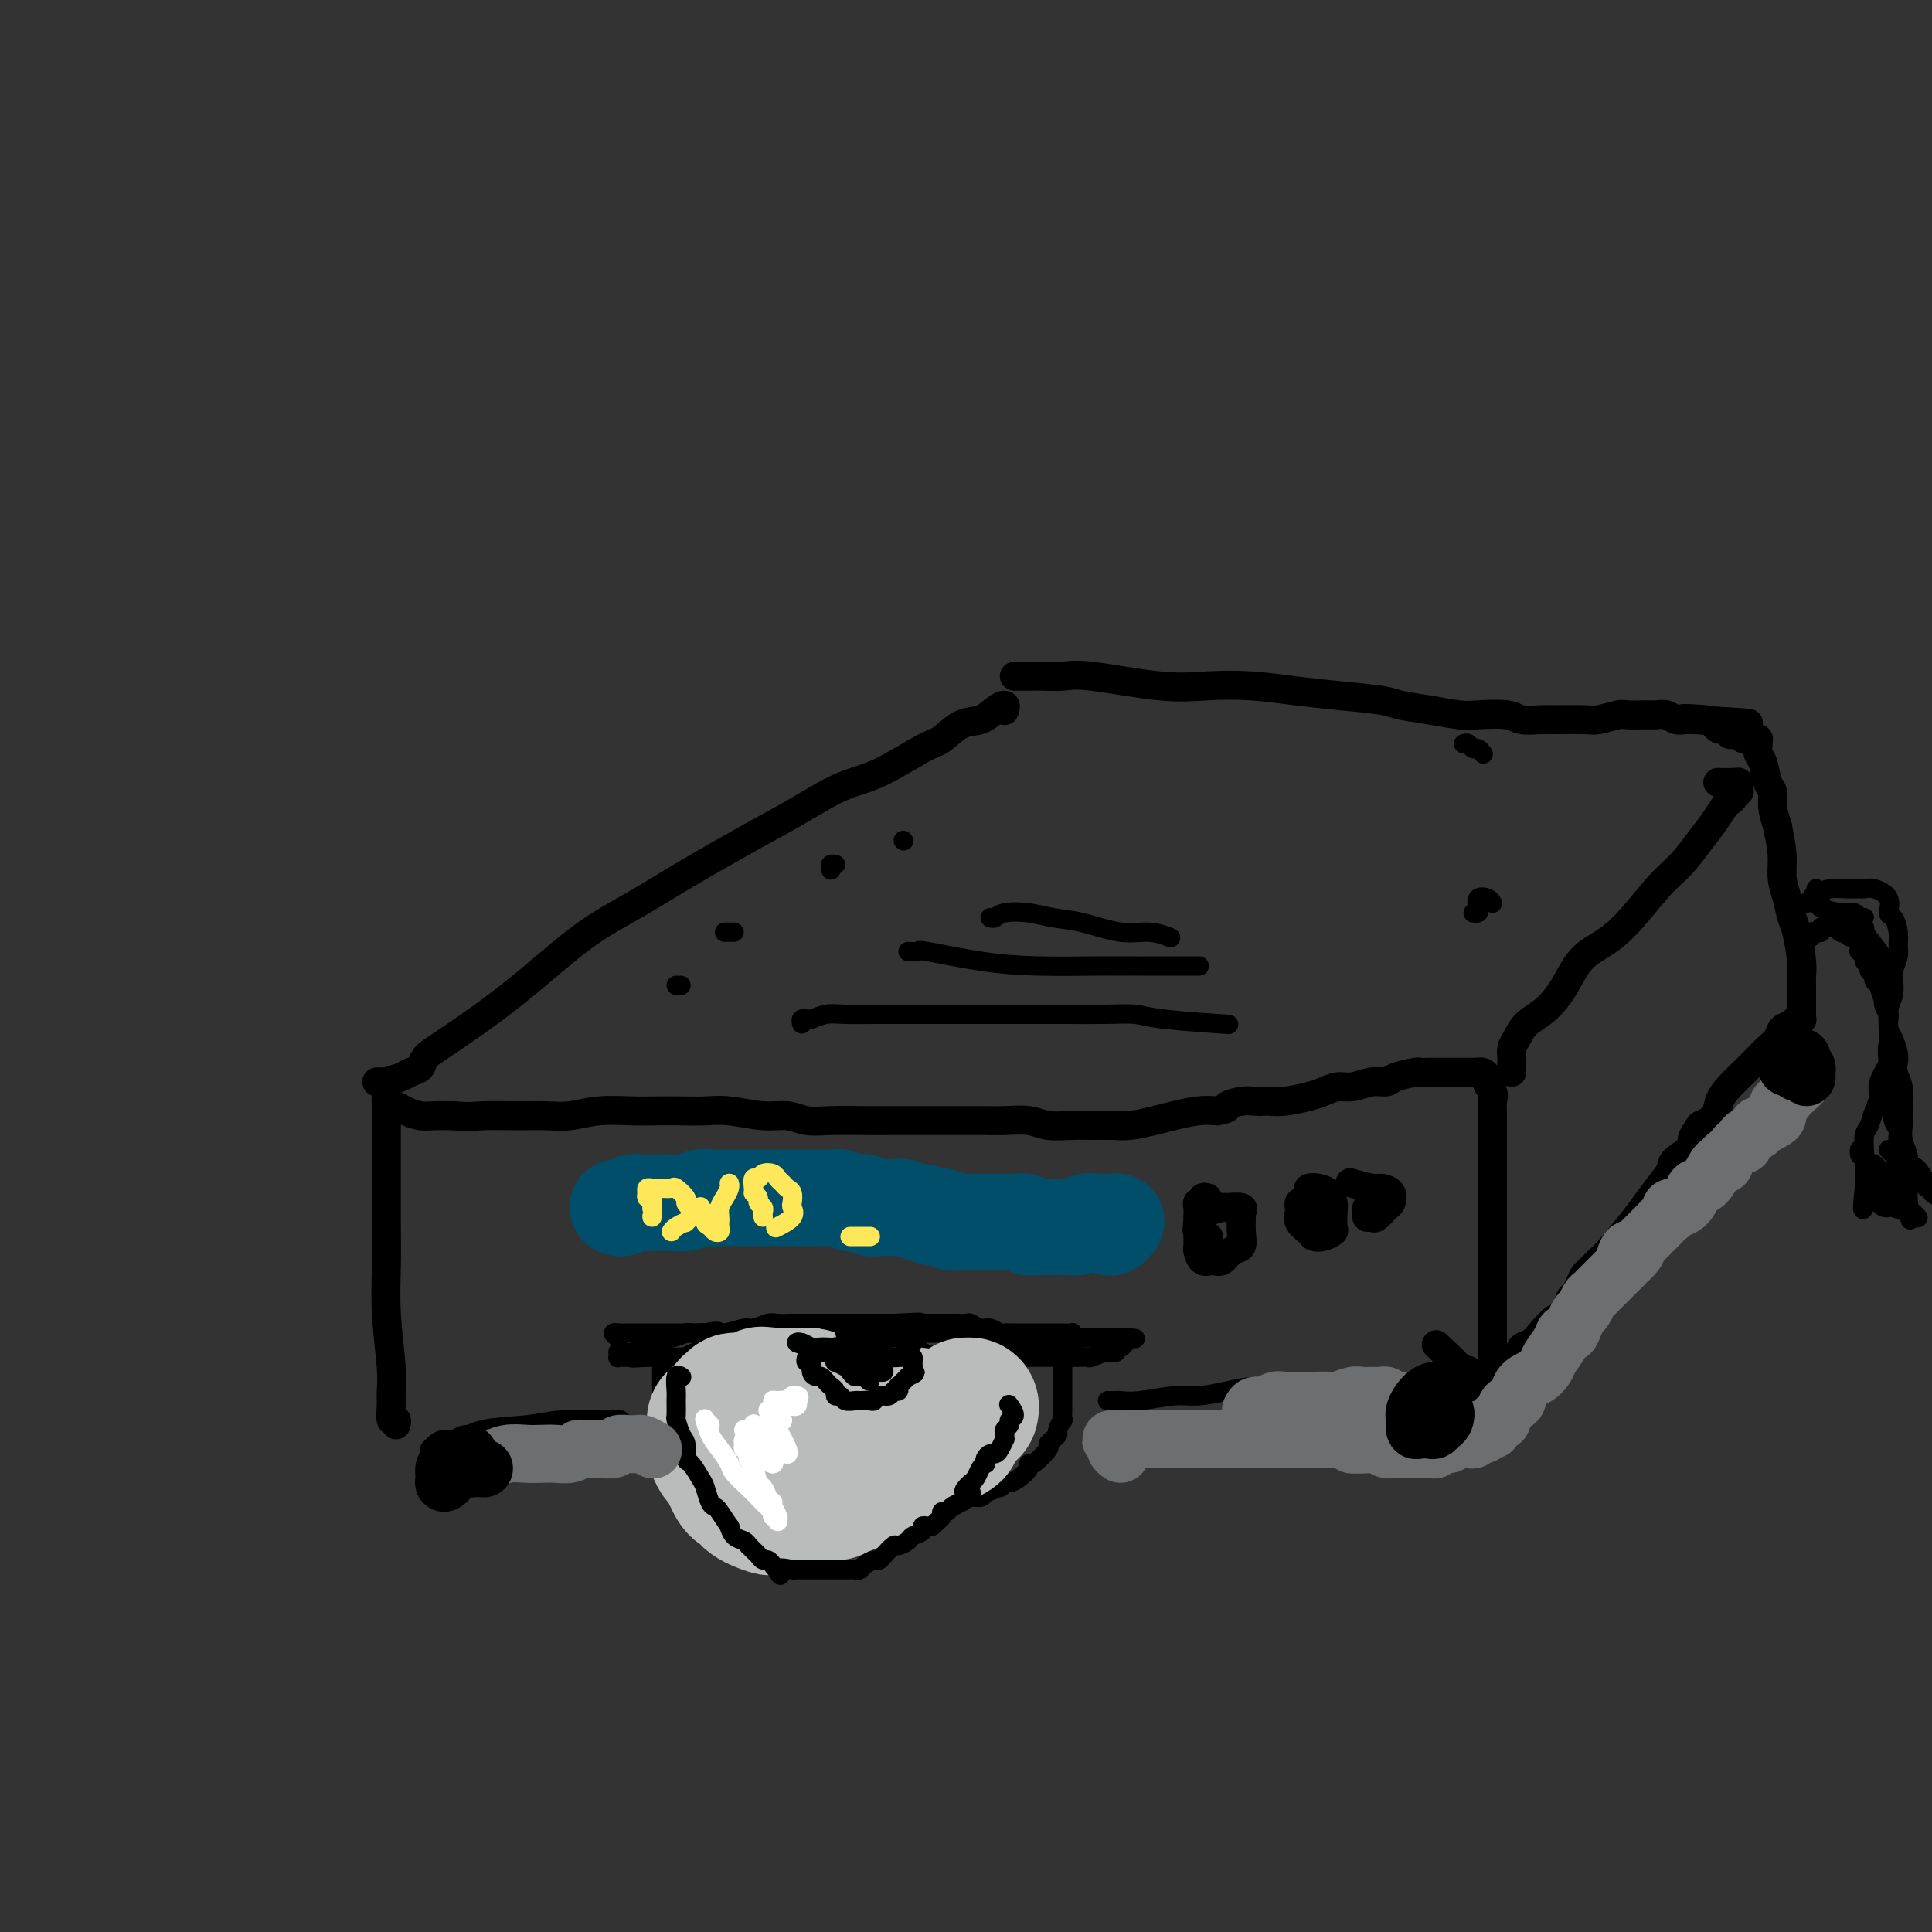 <svg viewBox='0 0 400 400' version='1.1' xmlns='http://www.w3.org/2000/svg' xmlns:xlink='http://www.w3.org/1999/xlink'><rect x="0" y="0" width="400" height="400" fill="#333333" stroke="none"/><g fill='none' stroke='rgb(0,0,0)' stroke-width='6' stroke-linecap='round' stroke-linejoin='round'><path d='M82,295c0.114,-0.495 0.228,-0.990 0,-1c-0.228,-0.010 -0.797,0.465 -1,0c-0.203,-0.465 -0.040,-1.872 0,-3c0.040,-1.128 -0.042,-1.979 0,-3c0.042,-1.021 0.207,-2.214 0,-5c-0.207,-2.786 -0.788,-7.165 -1,-11c-0.212,-3.835 -0.057,-7.127 0,-10c0.057,-2.873 0.015,-5.328 0,-8c-0.015,-2.672 -0.004,-5.560 0,-8c0.004,-2.440 0.001,-4.433 0,-6c-0.001,-1.567 -0.001,-2.708 0,-4c0.001,-1.292 0.003,-2.734 0,-4c-0.003,-1.266 -0.013,-2.354 0,-3c0.013,-0.646 0.047,-0.850 0,-1c-0.047,-0.150 -0.175,-0.247 0,0c0.175,0.247 0.654,0.837 1,1c0.346,0.163 0.560,-0.100 1,0c0.440,0.100 1.108,0.563 2,1c0.892,0.437 2.009,0.848 3,1c0.991,0.152 1.854,0.043 3,0c1.146,-0.043 2.573,-0.022 4,0'/><path d='M94,231c3.181,0.308 4.133,0.079 6,0c1.867,-0.079 4.648,-0.007 7,0c2.352,0.007 4.273,-0.051 6,0c1.727,0.051 3.258,0.210 5,0c1.742,-0.210 3.694,-0.788 6,-1c2.306,-0.212 4.967,-0.058 7,0c2.033,0.058 3.439,0.020 5,0c1.561,-0.020 3.278,-0.020 5,0c1.722,0.020 3.450,0.062 5,0c1.550,-0.062 2.922,-0.227 5,0c2.078,0.227 4.863,0.845 7,1c2.137,0.155 3.627,-0.155 5,0c1.373,0.155 2.629,0.774 4,1c1.371,0.226 2.858,0.061 5,0c2.142,-0.061 4.937,-0.016 7,0c2.063,0.016 3.392,0.004 5,0c1.608,-0.004 3.496,-0.001 5,0c1.504,0.001 2.625,-0.001 4,0c1.375,0.001 3.002,0.004 5,0c1.998,-0.004 4.365,-0.015 6,0c1.635,0.015 2.537,0.057 4,0c1.463,-0.057 3.486,-0.212 5,0c1.514,0.212 2.518,0.790 4,1c1.482,0.210 3.443,0.053 5,0c1.557,-0.053 2.712,-0.003 4,0c1.288,0.003 2.711,-0.041 4,0c1.289,0.041 2.445,0.169 4,0c1.555,-0.169 3.510,-0.633 5,-1c1.490,-0.367 2.517,-0.637 4,-1c1.483,-0.363 3.424,-0.818 5,-1c1.576,-0.182 2.788,-0.091 4,0'/><path d='M252,230c3.096,-0.630 1.837,-0.705 2,-1c0.163,-0.295 1.749,-0.810 3,-1c1.251,-0.190 2.166,-0.054 3,0c0.834,0.054 1.588,0.026 2,0c0.412,-0.026 0.484,-0.049 1,0c0.516,0.049 1.477,0.172 3,0c1.523,-0.172 3.608,-0.639 5,-1c1.392,-0.361 2.092,-0.618 3,-1c0.908,-0.382 2.023,-0.890 3,-1c0.977,-0.110 1.817,0.177 3,0c1.183,-0.177 2.708,-0.818 4,-1c1.292,-0.182 2.351,0.095 3,0c0.649,-0.095 0.887,-0.561 2,-1c1.113,-0.439 3.100,-0.850 4,-1c0.900,-0.150 0.713,-0.040 1,0c0.287,0.040 1.049,0.011 2,0c0.951,-0.011 2.091,-0.003 3,0c0.909,0.003 1.588,0.001 2,0c0.412,-0.001 0.558,-0.001 1,0c0.442,0.001 1.180,0.003 2,0c0.820,-0.003 1.723,-0.012 2,0c0.277,0.012 -0.070,0.044 0,0c0.070,-0.044 0.557,-0.166 1,0c0.443,0.166 0.841,0.619 1,1c0.159,0.381 0.080,0.691 0,1'/><path d='M308,224c2.260,0.212 0.409,-0.257 0,0c-0.409,0.257 0.622,1.240 1,2c0.378,0.760 0.101,1.297 0,2c-0.101,0.703 -0.027,1.571 0,3c0.027,1.429 0.007,3.418 0,5c-0.007,1.582 -0.002,2.759 0,4c0.002,1.241 0.001,2.548 0,4c-0.001,1.452 -0.000,3.050 0,5c0.000,1.950 0.000,4.254 0,6c-0.000,1.746 -0.000,2.936 0,4c0.000,1.064 0.000,2.004 0,3c-0.000,0.996 -0.000,2.048 0,3c0.000,0.952 -0.000,1.805 0,3c0.000,1.195 0.000,2.733 0,4c-0.000,1.267 -0.000,2.265 0,3c0.000,0.735 0.000,1.208 0,2c-0.000,0.792 -0.000,1.904 0,3c0.000,1.096 0.000,2.177 0,3c-0.000,0.823 -0.001,1.387 0,2c0.001,0.613 0.005,1.276 0,2c-0.005,0.724 -0.020,1.510 0,2c0.020,0.490 0.074,0.684 0,1c-0.074,0.316 -0.278,0.755 -1,0c-0.722,-0.755 -1.964,-2.703 -4,-5c-2.036,-2.297 -4.868,-4.942 -6,-6c-1.132,-1.058 -0.566,-0.529 0,0'/><path d='M78,224c0.288,0.006 0.577,0.013 1,0c0.423,-0.013 0.982,-0.044 1,0c0.018,0.044 -0.505,0.164 0,0c0.505,-0.164 2.037,-0.610 3,-1c0.963,-0.390 1.356,-0.723 2,-1c0.644,-0.277 1.540,-0.496 2,-1c0.460,-0.504 0.485,-1.291 1,-2c0.515,-0.709 1.520,-1.339 4,-3c2.480,-1.661 6.434,-4.352 10,-7c3.566,-2.648 6.745,-5.254 10,-8c3.255,-2.746 6.586,-5.632 10,-8c3.414,-2.368 6.911,-4.217 10,-6c3.089,-1.783 5.770,-3.500 10,-6c4.230,-2.500 10.008,-5.784 14,-8c3.992,-2.216 6.198,-3.365 9,-5c2.802,-1.635 6.198,-3.755 9,-5c2.802,-1.245 5.008,-1.614 8,-3c2.992,-1.386 6.769,-3.789 9,-5c2.231,-1.211 2.917,-1.229 4,-2c1.083,-0.771 2.563,-2.294 4,-3c1.437,-0.706 2.830,-0.595 4,-1c1.170,-0.405 2.118,-1.325 3,-2c0.882,-0.675 1.699,-1.105 2,-1c0.301,0.105 0.086,0.744 0,1c-0.086,0.256 -0.043,0.128 0,0'/><path d='M313,222c0.001,-0.326 0.003,-0.653 0,-1c-0.003,-0.347 -0.010,-0.715 0,-1c0.010,-0.285 0.039,-0.487 0,-1c-0.039,-0.513 -0.145,-1.338 0,-2c0.145,-0.662 0.542,-1.160 1,-2c0.458,-0.840 0.975,-2.022 2,-3c1.025,-0.978 2.556,-1.752 4,-3c1.444,-1.248 2.801,-2.968 4,-5c1.199,-2.032 2.239,-4.374 4,-6c1.761,-1.626 4.243,-2.535 7,-5c2.757,-2.465 5.789,-6.485 8,-9c2.211,-2.515 3.600,-3.524 5,-5c1.400,-1.476 2.810,-3.417 4,-5c1.190,-1.583 2.160,-2.806 3,-4c0.840,-1.194 1.549,-2.358 2,-3c0.451,-0.642 0.643,-0.763 1,-1c0.357,-0.237 0.881,-0.589 1,-1c0.119,-0.411 -0.165,-0.881 0,-1c0.165,-0.119 0.779,0.112 1,0c0.221,-0.112 0.048,-0.566 0,-1c-0.048,-0.434 0.028,-0.848 0,-1c-0.028,-0.152 -0.161,-0.041 -1,0c-0.839,0.041 -2.382,0.012 -3,0c-0.618,-0.012 -0.309,-0.006 0,0'/><path d='M210,140c1.027,0.004 2.053,0.009 3,0c0.947,-0.009 1.814,-0.030 3,0c1.186,0.030 2.691,0.112 4,0c1.309,-0.112 2.423,-0.419 6,0c3.577,0.419 9.618,1.565 14,2c4.382,0.435 7.107,0.158 10,0c2.893,-0.158 5.955,-0.197 9,0c3.045,0.197 6.073,0.630 9,1c2.927,0.370 5.753,0.677 9,1c3.247,0.323 6.914,0.661 9,1c2.086,0.339 2.590,0.678 4,1c1.410,0.322 3.727,0.626 6,1c2.273,0.374 4.503,0.818 6,1c1.497,0.182 2.259,0.101 4,0c1.741,-0.101 4.459,-0.224 6,0c1.541,0.224 1.905,0.793 3,1c1.095,0.207 2.920,0.052 4,0c1.080,-0.052 1.414,0.000 3,0c1.586,-0.000 4.424,-0.053 6,0c1.576,0.053 1.888,0.211 3,0c1.112,-0.211 3.022,-0.789 4,-1c0.978,-0.211 1.025,-0.053 2,0c0.975,0.053 2.880,0.000 4,0c1.120,-0.000 1.455,0.052 2,0c0.545,-0.052 1.301,-0.210 2,0c0.699,0.210 1.342,0.787 2,1c0.658,0.213 1.331,0.061 2,0c0.669,-0.061 1.335,-0.030 2,0'/><path d='M351,149c21.720,1.404 5.522,0.414 0,0c-5.522,-0.414 -0.366,-0.251 2,0c2.366,0.251 1.943,0.589 2,1c0.057,0.411 0.594,0.895 1,1c0.406,0.105 0.683,-0.169 1,0c0.317,0.169 0.676,0.781 1,1c0.324,0.219 0.613,0.045 1,0c0.387,-0.045 0.874,0.041 1,0c0.126,-0.041 -0.107,-0.207 0,0c0.107,0.207 0.554,0.788 1,1c0.446,0.212 0.890,0.056 1,0c0.110,-0.056 -0.114,-0.013 0,0c0.114,0.013 0.566,-0.004 1,0c0.434,0.004 0.851,0.029 1,0c0.149,-0.029 0.028,-0.113 0,0c-0.028,0.113 0.035,0.424 0,1c-0.035,0.576 -0.168,1.416 0,2c0.168,0.584 0.636,0.911 1,2c0.364,1.089 0.623,2.942 1,4c0.377,1.058 0.871,1.323 1,2c0.129,0.677 -0.106,1.765 0,3c0.106,1.235 0.553,2.618 1,4'/><path d='M368,171c0.858,4.177 1.003,5.619 1,7c-0.003,1.381 -0.155,2.702 0,4c0.155,1.298 0.616,2.574 1,4c0.384,1.426 0.691,3.001 1,4c0.309,0.999 0.619,1.422 1,3c0.381,1.578 0.834,4.310 1,6c0.166,1.690 0.044,2.337 0,3c-0.044,0.663 -0.012,1.343 0,2c0.012,0.657 0.003,1.290 0,2c-0.003,0.710 0.000,1.497 0,2c-0.000,0.503 -0.003,0.722 0,1c0.003,0.278 0.013,0.613 0,1c-0.013,0.387 -0.049,0.824 0,1c0.049,0.176 0.183,0.092 0,0c-0.183,-0.092 -0.682,-0.190 -1,0c-0.318,0.190 -0.455,0.669 -1,1c-0.545,0.331 -1.500,0.514 -2,1c-0.500,0.486 -0.546,1.274 -1,2c-0.454,0.726 -1.316,1.391 -2,2c-0.684,0.609 -1.190,1.164 -2,2c-0.810,0.836 -1.924,1.953 -3,3c-1.076,1.047 -2.113,2.023 -3,3c-0.887,0.977 -1.623,1.955 -2,3c-0.377,1.045 -0.393,2.156 -1,3c-0.607,0.844 -1.803,1.422 -3,2'/><path d='M352,233c-3.243,4.460 -0.850,3.610 -1,4c-0.150,0.390 -2.842,2.019 -4,3c-1.158,0.981 -0.783,1.314 -1,2c-0.217,0.686 -1.027,1.727 -2,3c-0.973,1.273 -2.110,2.779 -3,4c-0.890,1.221 -1.534,2.158 -3,4c-1.466,1.842 -3.755,4.590 -5,6c-1.245,1.410 -1.447,1.481 -2,2c-0.553,0.519 -1.458,1.485 -2,2c-0.542,0.515 -0.722,0.580 -1,1c-0.278,0.420 -0.654,1.196 -1,2c-0.346,0.804 -0.663,1.637 -1,2c-0.337,0.363 -0.695,0.258 -1,1c-0.305,0.742 -0.559,2.331 -1,3c-0.441,0.669 -1.070,0.416 -2,1c-0.930,0.584 -2.161,2.003 -3,3c-0.839,0.997 -1.287,1.573 -2,2c-0.713,0.427 -1.693,0.707 -2,1c-0.307,0.293 0.057,0.600 0,1c-0.057,0.400 -0.536,0.895 -1,1c-0.464,0.105 -0.913,-0.179 -1,0c-0.087,0.179 0.188,0.822 0,1c-0.188,0.178 -0.838,-0.110 -1,0c-0.162,0.110 0.164,0.619 0,1c-0.164,0.381 -0.817,0.635 -1,1c-0.183,0.365 0.106,0.840 0,1c-0.106,0.160 -0.605,0.005 -1,0c-0.395,-0.005 -0.684,0.142 -1,0c-0.316,-0.142 -0.658,-0.571 -1,-1'/><path d='M308,284c-3.378,1.867 -3.822,0.533 -4,0c-0.178,-0.533 -0.089,-0.267 0,0'/><path d='M250,248c-0.453,-0.118 -0.906,-0.237 -1,0c-0.094,0.237 0.171,0.828 0,1c-0.171,0.172 -0.778,-0.076 -1,0c-0.222,0.076 -0.060,0.477 0,1c0.060,0.523 0.018,1.167 0,2c-0.018,0.833 -0.013,1.855 0,3c0.013,1.145 0.034,2.414 0,3c-0.034,0.586 -0.123,0.490 0,1c0.123,0.510 0.457,1.628 1,2c0.543,0.372 1.294,0.000 2,0c0.706,-0.000 1.366,0.371 2,0c0.634,-0.371 1.241,-1.486 2,-2c0.759,-0.514 1.670,-0.429 2,-1c0.330,-0.571 0.077,-1.799 0,-3c-0.077,-1.201 0.020,-2.375 0,-3c-0.020,-0.625 -0.158,-0.701 0,-1c0.158,-0.299 0.613,-0.819 0,-1c-0.613,-0.181 -2.293,-0.021 -3,0c-0.707,0.021 -0.440,-0.097 -1,0c-0.560,0.097 -1.946,0.408 -3,1c-1.054,0.592 -1.774,1.465 -2,2c-0.226,0.535 0.043,0.731 0,1c-0.043,0.269 -0.396,0.611 0,1c0.396,0.389 1.542,0.825 2,1c0.458,0.175 0.229,0.087 0,0'/><path d='M271,248c0.083,0.414 0.166,0.828 0,1c-0.166,0.172 -0.580,0.101 -1,0c-0.420,-0.101 -0.847,-0.231 -1,0c-0.153,0.231 -0.034,0.825 0,1c0.034,0.175 -0.017,-0.069 0,0c0.017,0.069 0.101,0.450 0,1c-0.101,0.550 -0.387,1.268 0,2c0.387,0.732 1.449,1.477 2,2c0.551,0.523 0.592,0.824 1,1c0.408,0.176 1.182,0.227 2,0c0.818,-0.227 1.681,-0.733 2,-1c0.319,-0.267 0.094,-0.296 0,-1c-0.094,-0.704 -0.057,-2.084 0,-3c0.057,-0.916 0.135,-1.368 0,-2c-0.135,-0.632 -0.481,-1.445 -1,-2c-0.519,-0.555 -1.210,-0.850 -2,-1c-0.790,-0.150 -1.678,-0.153 -2,0c-0.322,0.153 -0.079,0.461 0,1c0.079,0.539 -0.006,1.307 0,2c0.006,0.693 0.105,1.309 0,2c-0.105,0.691 -0.413,1.455 0,2c0.413,0.545 1.547,0.870 2,1c0.453,0.130 0.227,0.065 0,0'/><path d='M284,248c0.115,0.331 0.230,0.663 0,1c-0.230,0.337 -0.806,0.681 -1,1c-0.194,0.319 -0.007,0.614 0,1c0.007,0.386 -0.167,0.861 0,1c0.167,0.139 0.673,-0.060 1,0c0.327,0.060 0.473,0.380 1,0c0.527,-0.380 1.434,-1.460 2,-2c0.566,-0.540 0.792,-0.541 1,-1c0.208,-0.459 0.398,-1.377 0,-2c-0.398,-0.623 -1.385,-0.950 -2,-1c-0.615,-0.050 -0.858,0.179 -2,0c-1.142,-0.179 -3.183,-0.765 -4,-1c-0.817,-0.235 -0.408,-0.117 0,0'/></g>
<g fill='none' stroke='rgb(0,78,106)' stroke-width='20' stroke-linecap='round' stroke-linejoin='round'><path d='M128,250c0.018,0.008 0.035,0.016 0,0c-0.035,-0.016 -0.123,-0.057 0,0c0.123,0.057 0.456,0.211 1,0c0.544,-0.211 1.300,-0.789 2,-1c0.700,-0.211 1.345,-0.056 2,0c0.655,0.056 1.320,0.011 2,0c0.680,-0.011 1.376,0.011 2,0c0.624,-0.011 1.176,-0.056 2,0c0.824,0.056 1.919,0.211 3,0c1.081,-0.211 2.147,-0.789 3,-1c0.853,-0.211 1.493,-0.057 2,0c0.507,0.057 0.882,0.015 2,0c1.118,-0.015 2.979,-0.004 4,0c1.021,0.004 1.201,0.001 2,0c0.799,-0.001 2.217,-0.000 3,0c0.783,0.000 0.931,0.000 2,0c1.069,-0.000 3.060,-0.000 4,0c0.940,0.000 0.830,0.000 1,0c0.170,-0.000 0.622,0.000 1,0c0.378,-0.000 0.682,-0.000 1,0c0.318,0.000 0.649,0.000 1,0c0.351,-0.000 0.723,-0.001 1,0c0.277,0.001 0.459,0.004 1,0c0.541,-0.004 1.439,-0.015 2,0c0.561,0.015 0.784,0.056 1,0c0.216,-0.056 0.424,-0.207 1,0c0.576,0.207 1.519,0.774 2,1c0.481,0.226 0.500,0.112 1,0c0.500,-0.112 1.481,-0.223 2,0c0.519,0.223 0.577,0.778 1,1c0.423,0.222 1.212,0.111 2,0'/><path d='M182,250c8.551,0.001 2.929,0.004 1,0c-1.929,-0.004 -0.164,-0.016 1,0c1.164,0.016 1.729,0.061 2,0c0.271,-0.061 0.249,-0.226 1,0c0.751,0.226 2.277,0.844 3,1c0.723,0.156 0.644,-0.151 1,0c0.356,0.151 1.146,0.758 2,1c0.854,0.242 1.773,0.117 2,0c0.227,-0.117 -0.238,-0.228 0,0c0.238,0.228 1.181,0.793 2,1c0.819,0.207 1.516,0.055 2,0c0.484,-0.055 0.755,-0.015 1,0c0.245,0.015 0.464,0.004 1,0c0.536,-0.004 1.391,-0.001 2,0c0.609,0.001 0.974,0.000 1,0c0.026,-0.000 -0.288,0.000 0,0c0.288,-0.000 1.176,-0.001 2,0c0.824,0.001 1.583,0.004 2,0c0.417,-0.004 0.492,-0.015 1,0c0.508,0.015 1.449,0.057 2,0c0.551,-0.057 0.711,-0.211 1,0c0.289,0.211 0.708,0.789 1,1c0.292,0.211 0.457,0.057 1,0c0.543,-0.057 1.463,-0.015 2,0c0.537,0.015 0.692,0.005 1,0c0.308,-0.005 0.769,-0.005 1,0c0.231,0.005 0.233,0.015 1,0c0.767,-0.015 2.298,-0.056 3,0c0.702,0.056 0.574,0.207 1,0c0.426,-0.207 1.408,-0.774 2,-1c0.592,-0.226 0.796,-0.113 1,0'/><path d='M226,253c6.986,0.464 2.450,0.124 1,0c-1.450,-0.124 0.186,-0.033 1,0c0.814,0.033 0.808,0.008 1,0c0.192,-0.008 0.584,0.002 1,0c0.416,-0.002 0.857,-0.014 1,0c0.143,0.014 -0.013,0.055 0,0c0.013,-0.055 0.196,-0.207 0,0c-0.196,0.207 -0.770,0.773 -1,1c-0.230,0.227 -0.115,0.113 0,0'/></g>
<g fill='none' stroke='rgb(254,232,89)' stroke-width='4' stroke-linecap='round' stroke-linejoin='round'><path d='M134,247c-0.113,0.485 -0.226,0.970 0,1c0.226,0.030 0.793,-0.395 1,0c0.207,0.395 0.056,1.608 0,2c-0.056,0.392 -0.015,-0.039 0,0c0.015,0.039 0.004,0.549 0,1c-0.004,0.451 -0.001,0.843 0,1c0.001,0.157 0.001,0.078 0,0'/><path d='M134,247c0.000,0.000 0.100,0.100 0.1,0.1'/><path d='M134,247c-0.092,-0.423 -0.184,-0.845 0,-1c0.184,-0.155 0.645,-0.041 1,0c0.355,0.041 0.605,0.009 1,0c0.395,-0.009 0.937,0.004 1,0c0.063,-0.004 -0.352,-0.027 0,0c0.352,0.027 1.470,0.102 2,0c0.530,-0.102 0.471,-0.382 1,0c0.529,0.382 1.647,1.424 2,2c0.353,0.576 -0.057,0.684 0,1c0.057,0.316 0.581,0.840 1,1c0.419,0.160 0.733,-0.046 1,0c0.267,0.046 0.488,0.342 0,1c-0.488,0.658 -1.686,1.679 -2,2c-0.314,0.321 0.256,-0.058 0,0c-0.256,0.058 -1.338,0.554 -2,1c-0.662,0.446 -0.903,0.842 -1,1c-0.097,0.158 -0.048,0.079 0,0'/><path d='M145,250c0.032,-0.128 0.064,-0.256 0,0c-0.064,0.256 -0.225,0.895 0,1c0.225,0.105 0.834,-0.325 1,0c0.166,0.325 -0.113,1.405 0,2c0.113,0.595 0.619,0.706 1,1c0.381,0.294 0.638,0.770 1,1c0.362,0.230 0.828,0.213 1,0c0.172,-0.213 0.049,-0.623 0,-1c-0.049,-0.377 -0.023,-0.720 0,-1c0.023,-0.280 0.045,-0.495 0,-1c-0.045,-0.505 -0.156,-1.298 0,-2c0.156,-0.702 0.578,-1.312 1,-2c0.422,-0.688 0.845,-1.452 1,-2c0.155,-0.548 0.042,-0.878 0,-1c-0.042,-0.122 -0.012,-0.035 0,0c0.012,0.035 0.006,0.017 0,0'/><path d='M156,247c0.453,0.334 0.906,0.668 1,1c0.094,0.332 -0.171,0.664 0,1c0.171,0.336 0.778,0.678 1,1c0.222,0.322 0.060,0.625 0,1c-0.060,0.375 -0.017,0.821 0,1c0.017,0.179 0.009,0.089 0,0'/><path d='M156,247c0.026,-0.188 0.052,-0.377 0,-1c-0.052,-0.623 -0.183,-1.681 0,-2c0.183,-0.319 0.679,0.099 1,0c0.321,-0.099 0.467,-0.717 1,-1c0.533,-0.283 1.453,-0.232 2,0c0.547,0.232 0.721,0.643 1,1c0.279,0.357 0.662,0.658 1,1c0.338,0.342 0.629,0.724 1,1c0.371,0.276 0.820,0.446 1,1c0.180,0.554 0.090,1.494 0,2c-0.090,0.506 -0.179,0.579 0,1c0.179,0.421 0.625,1.190 0,2c-0.625,0.810 -2.321,1.660 -3,2c-0.679,0.340 -0.339,0.170 0,0'/><path d='M177,256c-0.540,0.000 -1.079,0.000 -1,0c0.079,0.000 0.778,0.000 1,0c0.222,0.000 -0.033,0.000 0,0c0.033,0.000 0.355,0.000 1,0c0.645,0.000 1.613,0.000 2,0c0.387,0.000 0.194,0.000 0,0'/></g>
<g fill='none' stroke='rgb(0,0,0)' stroke-width='4' stroke-linecap='round' stroke-linejoin='round'><path d='M128,277c-0.557,-0.423 -1.114,-0.845 -1,-1c0.114,-0.155 0.898,-0.041 1,0c0.102,0.041 -0.479,0.011 0,0c0.479,-0.011 2.017,-0.003 3,0c0.983,0.003 1.412,0.001 2,0c0.588,-0.001 1.335,-0.001 2,0c0.665,0.001 1.247,0.001 2,0c0.753,-0.001 1.676,-0.004 3,0c1.324,0.004 3.049,0.016 4,0c0.951,-0.016 1.126,-0.061 2,0c0.874,0.061 2.445,0.226 4,0c1.555,-0.226 3.093,-0.845 4,-1c0.907,-0.155 1.183,0.155 2,0c0.817,-0.155 2.176,-0.774 3,-1c0.824,-0.226 1.112,-0.061 2,0c0.888,0.061 2.377,0.016 3,0c0.623,-0.016 0.379,-0.004 1,0c0.621,0.004 2.106,0.001 3,0c0.894,-0.001 1.197,-0.000 2,0c0.803,0.000 2.107,0.000 3,0c0.893,-0.000 1.376,-0.000 2,0c0.624,0.000 1.388,0.000 2,0c0.612,-0.000 1.071,-0.000 2,0c0.929,0.000 2.327,0.000 3,0c0.673,-0.000 0.621,-0.000 1,0c0.379,0.000 1.190,0.000 2,0'/><path d='M185,274c9.325,-0.464 4.137,-0.124 3,0c-1.137,0.124 1.778,0.033 3,0c1.222,-0.033 0.751,-0.009 1,0c0.249,0.009 1.218,0.001 2,0c0.782,-0.001 1.378,0.004 2,0c0.622,-0.004 1.268,-0.016 2,0c0.732,0.016 1.548,0.061 2,0c0.452,-0.061 0.540,-0.226 1,0c0.460,0.226 1.291,0.845 2,1c0.709,0.155 1.297,-0.155 2,0c0.703,0.155 1.522,0.774 2,1c0.478,0.226 0.614,0.061 1,0c0.386,-0.061 1.021,-0.016 2,0c0.979,0.016 2.302,0.004 3,0c0.698,-0.004 0.771,-0.001 1,0c0.229,0.001 0.615,0.001 1,0c0.385,-0.001 0.768,-0.001 1,0c0.232,0.001 0.314,0.004 1,0c0.686,-0.004 1.975,-0.015 3,0c1.025,0.015 1.785,0.057 2,0c0.215,-0.057 -0.116,-0.211 0,0c0.116,0.211 0.679,0.789 1,1c0.321,0.211 0.401,0.057 1,0c0.599,-0.057 1.719,-0.015 2,0c0.281,0.015 -0.275,0.004 0,0c0.275,-0.004 1.380,-0.001 2,0c0.620,0.001 0.754,0.000 1,0c0.246,-0.000 0.605,-0.000 1,0c0.395,0.000 0.827,0.000 1,0c0.173,-0.000 0.086,-0.000 0,0'/><path d='M231,277c7.362,0.399 2.767,-0.104 1,0c-1.767,0.104 -0.707,0.817 0,1c0.707,0.183 1.060,-0.162 1,0c-0.060,0.162 -0.535,0.832 -1,1c-0.465,0.168 -0.922,-0.165 -1,0c-0.078,0.165 0.221,0.829 0,1c-0.221,0.171 -0.963,-0.150 -2,0c-1.037,0.150 -2.370,0.772 -3,1c-0.630,0.228 -0.557,0.061 -1,0c-0.443,-0.061 -1.401,-0.016 -2,0c-0.599,0.016 -0.840,0.004 -1,0c-0.160,-0.004 -0.241,-0.001 -1,0c-0.759,0.001 -2.196,0.000 -3,0c-0.804,-0.000 -0.975,-0.000 -1,0c-0.025,0.000 0.095,0.000 0,0c-0.095,-0.000 -0.407,-0.000 -1,0c-0.593,0.000 -1.467,0.000 -2,0c-0.533,-0.000 -0.725,-0.000 -1,0c-0.275,0.000 -0.635,0.000 -1,0c-0.365,-0.000 -0.737,-0.000 -1,0c-0.263,0.000 -0.417,0.000 -1,0c-0.583,-0.000 -1.595,-0.000 -2,0c-0.405,0.000 -0.202,0.000 0,0'/><path d='M208,281c-3.189,0.000 -2.163,0.000 -2,0c0.163,-0.000 -0.538,-0.000 -1,0c-0.462,0.000 -0.686,0.000 -1,0c-0.314,-0.000 -0.718,-0.000 -1,0c-0.282,0.000 -0.443,0.000 -1,0c-0.557,-0.000 -1.512,-0.000 -2,0c-0.488,0.000 -0.510,0.001 -1,0c-0.490,-0.001 -1.450,-0.004 -2,0c-0.550,0.004 -0.692,0.015 -1,0c-0.308,-0.015 -0.783,-0.057 -1,0c-0.217,0.057 -0.176,0.211 -1,0c-0.824,-0.211 -2.514,-0.789 -3,-1c-0.486,-0.211 0.232,-0.057 0,0c-0.232,0.057 -1.414,0.015 -2,0c-0.586,-0.015 -0.577,-0.004 -1,0c-0.423,0.004 -1.277,0.002 -2,0c-0.723,-0.002 -1.316,-0.004 -2,0c-0.684,0.004 -1.461,0.015 -2,0c-0.539,-0.015 -0.841,-0.057 -1,0c-0.159,0.057 -0.174,0.211 -1,0c-0.826,-0.211 -2.464,-0.789 -3,-1c-0.536,-0.211 0.029,-0.057 0,0c-0.029,0.057 -0.652,0.015 -1,0c-0.348,-0.015 -0.421,-0.004 -1,0c-0.579,0.004 -1.664,0.001 -2,0c-0.336,-0.001 0.078,-0.000 0,0c-0.078,0.000 -0.648,0.000 -1,0c-0.352,-0.000 -0.486,-0.000 -1,0c-0.514,0.000 -1.408,0.000 -2,0c-0.592,-0.000 -0.884,-0.000 -1,0c-0.116,0.000 -0.058,0.000 0,0'/><path d='M168,279c-6.593,-0.309 -3.075,-0.083 -2,0c1.075,0.083 -0.294,0.022 -1,0c-0.706,-0.022 -0.749,-0.006 -1,0c-0.251,0.006 -0.711,0.002 -1,0c-0.289,-0.002 -0.406,-0.000 -1,0c-0.594,0.000 -1.665,0.000 -2,0c-0.335,-0.000 0.065,-0.000 0,0c-0.065,0.000 -0.596,0.000 -1,0c-0.404,-0.000 -0.681,-0.000 -1,0c-0.319,0.000 -0.681,0.000 -1,0c-0.319,-0.000 -0.596,-0.000 -1,0c-0.404,0.000 -0.935,0.000 -1,0c-0.065,-0.000 0.334,-0.000 0,0c-0.334,0.000 -1.403,0.000 -2,0c-0.597,-0.000 -0.723,-0.001 -1,0c-0.277,0.001 -0.705,0.004 -1,0c-0.295,-0.004 -0.456,-0.015 -1,0c-0.544,0.015 -1.472,0.056 -2,0c-0.528,-0.056 -0.657,-0.207 -1,0c-0.343,0.207 -0.899,0.774 -1,1c-0.101,0.226 0.253,0.113 0,0c-0.253,-0.113 -1.113,-0.226 -2,0c-0.887,0.226 -1.801,0.793 -2,1c-0.199,0.207 0.315,0.056 0,0c-0.315,-0.056 -1.461,-0.015 -2,0c-0.539,0.015 -0.473,0.004 -1,0c-0.527,-0.004 -1.647,-0.001 -2,0c-0.353,0.001 0.060,0.000 0,0c-0.060,-0.000 -0.593,-0.000 -1,0c-0.407,0.000 -0.688,0.000 -1,0c-0.312,-0.000 -0.656,-0.000 -1,0'/><path d='M134,281c-5.499,0.309 -2.247,0.083 -1,0c1.247,-0.083 0.489,-0.022 0,0c-0.489,0.022 -0.709,0.006 -1,0c-0.291,-0.006 -0.652,-0.001 -1,0c-0.348,0.001 -0.681,-0.004 -1,0c-0.319,0.004 -0.622,0.015 -1,0c-0.378,-0.015 -0.831,-0.057 -1,0c-0.169,0.057 -0.053,0.212 0,0c0.053,-0.212 0.043,-0.792 0,-1c-0.043,-0.208 -0.120,-0.044 0,0c0.120,0.044 0.437,-0.031 1,0c0.563,0.031 1.371,0.167 2,0c0.629,-0.167 1.079,-0.637 2,-1c0.921,-0.363 2.312,-0.619 3,-1c0.688,-0.381 0.674,-0.887 1,-1c0.326,-0.113 0.991,0.166 2,0c1.009,-0.166 2.363,-0.776 3,-1c0.637,-0.224 0.556,-0.060 1,0c0.444,0.060 1.413,0.017 2,0c0.587,-0.017 0.794,-0.009 1,0'/><path d='M146,276c3.312,-0.772 2.591,-0.203 3,0c0.409,0.203 1.949,0.040 3,0c1.051,-0.040 1.614,0.042 2,0c0.386,-0.042 0.594,-0.207 1,0c0.406,0.207 1.010,0.788 2,1c0.990,0.212 2.367,0.057 3,0c0.633,-0.057 0.523,-0.015 1,0c0.477,0.015 1.542,0.004 2,0c0.458,-0.004 0.311,-0.001 1,0c0.689,0.001 2.215,0.000 3,0c0.785,-0.000 0.829,-0.000 1,0c0.171,0.000 0.468,0.001 1,0c0.532,-0.001 1.297,-0.004 2,0c0.703,0.004 1.342,0.015 2,0c0.658,-0.015 1.335,-0.057 2,0c0.665,0.057 1.320,0.211 2,0c0.680,-0.211 1.387,-0.789 2,-1c0.613,-0.211 1.133,-0.057 2,0c0.867,0.057 2.082,0.015 3,0c0.918,-0.015 1.540,-0.004 2,0c0.460,0.004 0.757,0.001 1,0c0.243,-0.001 0.432,-0.000 1,0c0.568,0.000 1.515,0.000 2,0c0.485,-0.000 0.507,-0.000 1,0c0.493,0.000 1.455,0.000 2,0c0.545,-0.000 0.671,-0.000 1,0c0.329,0.000 0.861,0.000 1,0c0.139,-0.000 -0.117,-0.000 0,0c0.117,0.000 0.605,0.000 1,0c0.395,-0.000 0.698,-0.000 1,0'/><path d='M197,276c8.073,0.016 2.754,0.057 1,0c-1.754,-0.057 0.055,-0.211 1,0c0.945,0.211 1.027,0.789 1,1c-0.027,0.211 -0.161,0.056 0,0c0.161,-0.056 0.617,-0.011 1,0c0.383,0.011 0.693,-0.011 1,0c0.307,0.011 0.611,0.056 1,0c0.389,-0.056 0.865,-0.212 1,0c0.135,0.212 -0.069,0.793 0,1c0.069,0.207 0.413,0.041 1,0c0.587,-0.041 1.418,0.041 2,0c0.582,-0.041 0.915,-0.207 1,0c0.085,0.207 -0.078,0.788 0,1c0.078,0.212 0.399,0.057 1,0c0.601,-0.057 1.484,-0.015 2,0c0.516,0.015 0.667,0.004 1,0c0.333,-0.004 0.849,-0.001 1,0c0.151,0.001 -0.062,0.001 0,0c0.062,-0.001 0.398,-0.004 1,0c0.602,0.004 1.471,0.015 2,0c0.529,-0.015 0.719,-0.056 1,0c0.281,0.056 0.655,0.211 1,0c0.345,-0.211 0.663,-0.786 1,-1c0.337,-0.214 0.693,-0.068 1,0c0.307,0.068 0.566,0.057 1,0c0.434,-0.057 1.044,-0.160 1,0c-0.044,0.160 -0.743,0.581 -1,1c-0.257,0.419 -0.074,0.834 0,1c0.074,0.166 0.037,0.083 0,0'/><path d='M138,281c-0.423,0.048 -0.845,0.095 -1,0c-0.155,-0.095 -0.041,-0.333 0,0c0.041,0.333 0.009,1.237 0,2c-0.009,0.763 0.004,1.384 0,2c-0.004,0.616 -0.026,1.227 0,2c0.026,0.773 0.101,1.708 0,3c-0.101,1.292 -0.379,2.940 0,4c0.379,1.060 1.413,1.530 2,2c0.587,0.470 0.726,0.940 1,2c0.274,1.060 0.683,2.710 1,4c0.317,1.290 0.540,2.219 1,3c0.460,0.781 1.156,1.414 2,2c0.844,0.586 1.837,1.127 2,2c0.163,0.873 -0.504,2.079 0,3c0.504,0.921 2.181,1.557 3,2c0.819,0.443 0.782,0.692 1,1c0.218,0.308 0.691,0.674 1,1c0.309,0.326 0.454,0.613 1,1c0.546,0.387 1.494,0.874 2,1c0.506,0.126 0.568,-0.111 1,0c0.432,0.111 1.232,0.568 2,1c0.768,0.432 1.505,0.838 2,1c0.495,0.162 0.747,0.081 1,0'/><path d='M160,320c2.505,1.238 1.769,0.332 2,0c0.231,-0.332 1.430,-0.089 2,0c0.570,0.089 0.511,0.023 1,0c0.489,-0.023 1.527,-0.005 2,0c0.473,0.005 0.381,-0.003 1,0c0.619,0.003 1.948,0.016 3,0c1.052,-0.016 1.826,-0.061 2,0c0.174,0.061 -0.253,0.226 0,0c0.253,-0.226 1.185,-0.844 2,-1c0.815,-0.156 1.514,0.152 2,0c0.486,-0.152 0.759,-0.762 1,-1c0.241,-0.238 0.449,-0.102 1,0c0.551,0.102 1.444,0.171 2,0c0.556,-0.171 0.775,-0.582 1,-1c0.225,-0.418 0.454,-0.843 1,-1c0.546,-0.157 1.407,-0.046 2,0c0.593,0.046 0.918,0.026 1,0c0.082,-0.026 -0.079,-0.059 0,0c0.079,0.059 0.398,0.209 1,0c0.602,-0.209 1.488,-0.777 2,-1c0.512,-0.223 0.652,-0.102 1,0c0.348,0.102 0.906,0.185 1,0c0.094,-0.185 -0.274,-0.637 0,-1c0.274,-0.363 1.190,-0.636 2,-1c0.810,-0.364 1.515,-0.820 2,-1c0.485,-0.180 0.749,-0.086 1,0c0.251,0.086 0.487,0.164 1,0c0.513,-0.164 1.302,-0.570 2,-1c0.698,-0.430 1.303,-0.885 2,-1c0.697,-0.115 1.485,0.110 2,0c0.515,-0.110 0.758,-0.555 1,-1'/><path d='M204,309c3.526,-1.327 0.842,-0.145 0,0c-0.842,0.145 0.158,-0.748 1,-1c0.842,-0.252 1.526,0.136 2,0c0.474,-0.136 0.740,-0.798 1,-1c0.260,-0.202 0.515,0.054 1,0c0.485,-0.054 1.199,-0.417 2,-1c0.801,-0.583 1.688,-1.385 2,-2c0.312,-0.615 0.048,-1.043 0,-1c-0.048,0.043 0.121,0.558 1,0c0.879,-0.558 2.469,-2.190 3,-3c0.531,-0.810 0.002,-0.800 0,-1c-0.002,-0.200 0.521,-0.612 1,-1c0.479,-0.388 0.913,-0.752 1,-1c0.087,-0.248 -0.173,-0.382 0,-1c0.173,-0.618 0.778,-1.722 1,-2c0.222,-0.278 0.059,0.270 0,0c-0.059,-0.270 -0.016,-1.356 0,-2c0.016,-0.644 0.004,-0.845 0,-1c-0.004,-0.155 -0.001,-0.265 0,-1c0.001,-0.735 0.000,-2.096 0,-3c-0.000,-0.904 -0.000,-1.352 0,-2c0.000,-0.648 0.000,-1.497 0,-2c-0.000,-0.503 -0.000,-0.660 0,-1c0.000,-0.340 0.000,-0.862 0,-1c-0.000,-0.138 -0.000,0.107 0,0c0.000,-0.107 0.000,-0.567 0,-1c-0.000,-0.433 -0.000,-0.838 0,-1c0.000,-0.162 0.000,-0.081 0,0'/></g>
<g fill='none' stroke='rgb(186,187,187)' stroke-width='28' stroke-linecap='round' stroke-linejoin='round'><path d='M199,293c0.007,-0.506 0.013,-1.011 0,-1c-0.013,0.011 -0.046,0.539 0,1c0.046,0.461 0.170,0.855 0,1c-0.170,0.145 -0.635,0.040 -1,0c-0.365,-0.040 -0.631,-0.015 -1,0c-0.369,0.015 -0.841,0.019 -1,0c-0.159,-0.019 -0.006,-0.061 -1,0c-0.994,0.061 -3.137,0.224 -4,0c-0.863,-0.224 -0.448,-0.834 -1,-1c-0.552,-0.166 -2.072,0.113 -3,0c-0.928,-0.113 -1.264,-0.619 -2,-1c-0.736,-0.381 -1.870,-0.638 -3,-1c-1.130,-0.362 -2.255,-0.828 -3,-1c-0.745,-0.172 -1.110,-0.050 -2,0c-0.890,0.050 -2.303,0.027 -3,0c-0.697,-0.027 -0.676,-0.060 -1,0c-0.324,0.060 -0.994,0.212 -2,0c-1.006,-0.212 -2.350,-0.789 -3,-1c-0.650,-0.211 -0.608,-0.057 -1,0c-0.392,0.057 -1.218,0.015 -2,0c-0.782,-0.015 -1.518,-0.004 -2,0c-0.482,0.004 -0.709,0.001 -1,0c-0.291,-0.001 -0.645,-0.001 -1,0'/><path d='M161,289c-6.062,-0.623 -2.216,-0.181 -1,0c1.216,0.181 -0.199,0.101 -1,0c-0.801,-0.101 -0.989,-0.223 -1,0c-0.011,0.223 0.154,0.792 0,1c-0.154,0.208 -0.629,0.056 -1,0c-0.371,-0.056 -0.638,-0.015 -1,0c-0.362,0.015 -0.818,0.004 -1,0c-0.182,-0.004 -0.091,-0.002 0,0c0.091,0.002 0.183,0.004 0,0c-0.183,-0.004 -0.642,-0.015 -1,0c-0.358,0.015 -0.617,0.056 -1,0c-0.383,-0.056 -0.890,-0.208 -1,0c-0.110,0.208 0.178,0.776 0,1c-0.178,0.224 -0.822,0.102 -1,0c-0.178,-0.102 0.110,-0.186 0,0c-0.110,0.186 -0.618,0.640 -1,1c-0.382,0.360 -0.638,0.625 -1,1c-0.362,0.375 -0.829,0.859 -1,1c-0.171,0.141 -0.047,-0.062 0,0c0.047,0.062 0.015,0.388 0,1c-0.015,0.612 -0.015,1.511 0,2c0.015,0.489 0.046,0.568 0,1c-0.046,0.432 -0.167,1.218 0,2c0.167,0.782 0.622,1.560 1,2c0.378,0.440 0.679,0.542 1,1c0.321,0.458 0.663,1.274 1,2c0.337,0.726 0.668,1.363 1,2'/><path d='M152,307c1.074,2.149 1.758,1.020 2,1c0.242,-0.020 0.043,1.067 1,2c0.957,0.933 3.070,1.711 4,2c0.930,0.289 0.676,0.089 1,0c0.324,-0.089 1.227,-0.066 2,0c0.773,0.066 1.416,0.177 2,0c0.584,-0.177 1.107,-0.640 2,-1c0.893,-0.360 2.154,-0.618 3,-1c0.846,-0.382 1.276,-0.890 2,-1c0.724,-0.110 1.741,0.177 2,0c0.259,-0.177 -0.239,-0.817 0,-1c0.239,-0.183 1.217,0.091 2,0c0.783,-0.091 1.371,-0.545 2,-1c0.629,-0.455 1.300,-0.909 2,-1c0.700,-0.091 1.430,0.182 2,0c0.570,-0.182 0.979,-0.820 1,-1c0.021,-0.180 -0.346,0.096 0,0c0.346,-0.096 1.406,-0.564 2,-1c0.594,-0.436 0.722,-0.839 1,-1c0.278,-0.161 0.705,-0.081 1,0c0.295,0.081 0.456,0.164 1,0c0.544,-0.164 1.469,-0.573 2,-1c0.531,-0.427 0.667,-0.871 1,-1c0.333,-0.129 0.863,0.056 1,0c0.137,-0.056 -0.118,-0.355 0,-1c0.118,-0.645 0.609,-1.637 1,-2c0.391,-0.363 0.682,-0.098 1,0c0.318,0.098 0.662,0.028 1,0c0.338,-0.028 0.669,-0.014 1,0'/><path d='M195,298c5.117,-2.421 1.409,-1.472 0,-1c-1.409,0.472 -0.518,0.467 0,0c0.518,-0.467 0.663,-1.396 1,-2c0.337,-0.604 0.864,-0.883 1,-1c0.136,-0.117 -0.121,-0.074 0,0c0.121,0.074 0.620,0.178 1,0c0.380,-0.178 0.642,-0.637 1,-1c0.358,-0.363 0.814,-0.629 1,-1c0.186,-0.371 0.102,-0.845 0,-1c-0.102,-0.155 -0.223,0.010 0,0c0.223,-0.010 0.791,-0.195 1,0c0.209,0.195 0.060,0.770 0,1c-0.060,0.230 -0.030,0.115 0,0'/></g>
<g fill='none' stroke='rgb(0,0,0)' stroke-width='4' stroke-linecap='round' stroke-linejoin='round'><path d='M141,285c0.113,0.081 0.227,0.162 0,0c-0.227,-0.162 -0.794,-0.568 -1,0c-0.206,0.568 -0.053,2.110 0,3c0.053,0.890 0.004,1.129 0,2c-0.004,0.871 0.037,2.374 0,3c-0.037,0.626 -0.152,0.375 0,1c0.152,0.625 0.569,2.125 1,3c0.431,0.875 0.875,1.125 1,2c0.125,0.875 -0.069,2.374 0,3c0.069,0.626 0.400,0.378 1,1c0.600,0.622 1.469,2.115 2,3c0.531,0.885 0.724,1.163 1,2c0.276,0.837 0.634,2.233 1,3c0.366,0.767 0.741,0.906 1,1c0.259,0.094 0.401,0.143 1,1c0.599,0.857 1.653,2.521 2,3c0.347,0.479 -0.013,-0.226 0,0c0.013,0.226 0.399,1.384 1,2c0.601,0.616 1.418,0.690 2,1c0.582,0.310 0.930,0.858 1,1c0.070,0.142 -0.136,-0.121 0,0c0.136,0.121 0.615,0.624 1,1c0.385,0.376 0.678,0.623 1,1c0.322,0.377 0.674,0.885 1,1c0.326,0.115 0.626,-0.161 1,0c0.374,0.161 0.821,0.760 1,1c0.179,0.240 0.089,0.120 0,0'/><path d='M160,324c2.827,3.630 0.894,1.705 1,1c0.106,-0.705 2.252,-0.189 3,0c0.748,0.189 0.097,0.051 0,0c-0.097,-0.051 0.359,-0.014 1,0c0.641,0.014 1.467,0.004 2,0c0.533,-0.004 0.772,-0.001 1,0c0.228,0.001 0.445,0.000 1,0c0.555,-0.000 1.448,-0.000 2,0c0.552,0.000 0.764,0.001 1,0c0.236,-0.001 0.496,-0.003 1,0c0.504,0.003 1.252,0.011 2,0c0.748,-0.011 1.496,-0.041 2,0c0.504,0.041 0.764,0.153 1,0c0.236,-0.153 0.449,-0.571 1,-1c0.551,-0.429 1.442,-0.871 2,-1c0.558,-0.129 0.784,0.053 1,0c0.216,-0.053 0.424,-0.343 1,-1c0.576,-0.657 1.521,-1.681 2,-2c0.479,-0.319 0.492,0.069 1,0c0.508,-0.069 1.512,-0.593 2,-1c0.488,-0.407 0.459,-0.697 1,-1c0.541,-0.303 1.650,-0.620 2,-1c0.350,-0.380 -0.060,-0.822 0,-1c0.060,-0.178 0.590,-0.090 1,0c0.410,0.090 0.702,0.183 1,0c0.298,-0.183 0.604,-0.640 1,-1c0.396,-0.360 0.882,-0.621 1,-1c0.118,-0.379 -0.133,-0.875 0,-1c0.133,-0.125 0.651,0.120 1,0c0.349,-0.120 0.528,-0.606 1,-1c0.472,-0.394 1.236,-0.697 2,-1'/><path d='M199,311c3.492,-2.575 1.723,-2.013 1,-2c-0.723,0.013 -0.401,-0.525 0,-1c0.401,-0.475 0.882,-0.888 1,-1c0.118,-0.112 -0.126,0.076 0,0c0.126,-0.076 0.621,-0.415 1,-1c0.379,-0.585 0.640,-1.414 1,-2c0.360,-0.586 0.817,-0.927 1,-1c0.183,-0.073 0.090,0.122 0,0c-0.090,-0.122 -0.178,-0.562 0,-1c0.178,-0.438 0.622,-0.873 1,-1c0.378,-0.127 0.690,0.054 1,0c0.310,-0.054 0.618,-0.343 1,-1c0.382,-0.657 0.839,-1.681 1,-2c0.161,-0.319 0.028,0.069 0,0c-0.028,-0.069 0.050,-0.595 0,-1c-0.050,-0.405 -0.227,-0.690 0,-1c0.227,-0.310 0.859,-0.644 1,-1c0.141,-0.356 -0.210,-0.735 0,-1c0.210,-0.265 0.980,-0.418 1,-1c0.020,-0.582 -0.708,-1.595 -1,-2c-0.292,-0.405 -0.146,-0.203 0,0'/><path d='M167,281c-0.120,0.475 -0.239,0.950 0,1c0.239,0.050 0.838,-0.323 1,0c0.162,0.323 -0.111,1.344 0,2c0.111,0.656 0.608,0.949 1,1c0.392,0.051 0.678,-0.140 1,0c0.322,0.140 0.678,0.611 1,1c0.322,0.389 0.610,0.697 1,1c0.390,0.303 0.882,0.603 1,1c0.118,0.397 -0.138,0.891 0,1c0.138,0.109 0.671,-0.167 1,0c0.329,0.167 0.456,0.778 1,1c0.544,0.222 1.507,0.055 2,0c0.493,-0.055 0.517,0.000 1,0c0.483,-0.000 1.424,-0.057 2,0c0.576,0.057 0.785,0.226 1,0c0.215,-0.226 0.436,-0.849 1,-1c0.564,-0.151 1.471,0.171 2,0c0.529,-0.171 0.680,-0.833 1,-1c0.320,-0.167 0.807,0.162 1,0c0.193,-0.162 0.090,-0.814 0,-1c-0.090,-0.186 -0.169,0.094 0,0c0.169,-0.094 0.584,-0.564 1,-1c0.416,-0.436 0.833,-0.839 1,-1c0.167,-0.161 0.083,-0.081 0,0'/><path d='M188,285c2.237,-0.951 1.328,-0.829 1,-1c-0.328,-0.171 -0.077,-0.634 0,-1c0.077,-0.366 -0.021,-0.634 0,-1c0.021,-0.366 0.162,-0.830 0,-1c-0.162,-0.170 -0.625,-0.046 -1,0c-0.375,0.046 -0.662,0.012 -1,0c-0.338,-0.012 -0.728,-0.003 -1,0c-0.272,0.003 -0.428,0.002 -1,0c-0.572,-0.002 -1.561,-0.003 -2,0c-0.439,0.003 -0.329,0.011 -1,0c-0.671,-0.011 -2.124,-0.042 -3,0c-0.876,0.042 -1.175,0.156 -2,0c-0.825,-0.156 -2.175,-0.581 -3,-1c-0.825,-0.419 -1.126,-0.830 -2,-1c-0.874,-0.170 -2.323,-0.098 -3,0c-0.677,0.098 -0.584,0.222 -1,0c-0.416,-0.222 -1.343,-0.791 -2,-1c-0.657,-0.209 -1.045,-0.060 -1,0c0.045,0.060 0.522,0.030 1,0'/><path d='M166,278c-2.724,-0.297 0.465,0.460 2,1c1.535,0.540 1.414,0.863 2,1c0.586,0.137 1.877,0.089 3,0c1.123,-0.089 2.077,-0.220 3,0c0.923,0.220 1.813,0.791 3,1c1.187,0.209 2.670,0.057 3,0c0.330,-0.057 -0.492,-0.018 -1,0c-0.508,0.018 -0.702,0.015 -1,0c-0.298,-0.015 -0.698,-0.043 -1,0c-0.302,0.043 -0.504,0.158 -1,0c-0.496,-0.158 -1.286,-0.589 -2,-1c-0.714,-0.411 -1.352,-0.804 -2,-1c-0.648,-0.196 -1.307,-0.196 -1,0c0.307,0.196 1.580,0.588 3,1c1.420,0.412 2.987,0.843 4,1c1.013,0.157 1.472,0.039 2,0c0.528,-0.039 1.127,0.001 2,0c0.873,-0.001 2.021,-0.041 2,0c-0.021,0.041 -1.211,0.165 -2,0c-0.789,-0.165 -1.175,-0.619 -2,-1c-0.825,-0.381 -2.087,-0.690 -3,-1c-0.913,-0.310 -1.477,-0.622 -2,-1c-0.523,-0.378 -1.007,-0.822 -1,-1c0.007,-0.178 0.503,-0.089 1,0'/><path d='M177,277c-0.985,-0.623 0.052,-0.181 2,0c1.948,0.181 4.806,0.102 6,0c1.194,-0.102 0.723,-0.228 1,0c0.277,0.228 1.303,0.808 2,1c0.697,0.192 1.065,-0.005 1,0c-0.065,0.005 -0.564,0.212 -1,0c-0.436,-0.212 -0.808,-0.841 -1,-1c-0.192,-0.159 -0.203,0.154 -1,0c-0.797,-0.154 -2.379,-0.773 -4,-1c-1.621,-0.227 -3.283,-0.062 -4,0c-0.717,0.062 -0.491,0.023 -1,0c-0.509,-0.023 -1.753,-0.028 -2,0c-0.247,0.028 0.502,0.088 1,0c0.498,-0.088 0.747,-0.326 1,0c0.253,0.326 0.512,1.215 1,2c0.488,0.785 1.204,1.464 2,2c0.796,0.536 1.673,0.928 2,1c0.327,0.072 0.106,-0.177 0,0c-0.106,0.177 -0.097,0.779 0,1c0.097,0.221 0.281,0.059 0,0c-0.281,-0.059 -1.027,-0.016 -2,0c-0.973,0.016 -2.171,0.003 -3,0c-0.829,-0.003 -1.287,0.002 -2,0c-0.713,-0.002 -1.681,-0.012 -2,0c-0.319,0.012 0.009,0.046 0,0c-0.009,-0.046 -0.356,-0.173 0,0c0.356,0.173 1.415,0.644 2,1c0.585,0.356 0.696,0.596 1,1c0.304,0.404 0.801,0.973 1,1c0.199,0.027 0.099,-0.486 0,-1'/><path d='M177,284c0.388,0.155 -0.643,-0.457 -1,-1c-0.357,-0.543 -0.040,-1.017 0,-1c0.040,0.017 -0.197,0.525 0,1c0.197,0.475 0.827,0.917 1,1c0.173,0.083 -0.111,-0.192 0,0c0.111,0.192 0.618,0.852 1,1c0.382,0.148 0.639,-0.217 1,0c0.361,0.217 0.824,1.015 1,1c0.176,-0.015 0.063,-0.842 0,-1c-0.063,-0.158 -0.077,0.354 0,0c0.077,-0.354 0.246,-1.573 0,-2c-0.246,-0.427 -0.905,-0.062 -1,0c-0.095,0.062 0.374,-0.178 1,0c0.626,0.178 1.408,0.776 2,1c0.592,0.224 0.993,0.074 1,0c0.007,-0.074 -0.381,-0.072 -1,0c-0.619,0.072 -1.469,0.216 -2,0c-0.531,-0.216 -0.742,-0.790 -1,-1c-0.258,-0.210 -0.564,-0.056 -1,0c-0.436,0.056 -1.002,0.015 -1,0c0.002,-0.015 0.572,-0.004 1,0c0.428,0.004 0.714,0.002 1,0'/><path d='M179,283c-0.519,-0.094 0.183,0.171 1,0c0.817,-0.171 1.750,-0.778 2,-1c0.250,-0.222 -0.184,-0.060 0,0c0.184,0.060 0.985,0.016 1,0c0.015,-0.016 -0.756,-0.005 -1,0c-0.244,0.005 0.040,0.004 0,0c-0.040,-0.004 -0.403,-0.011 -1,0c-0.597,0.011 -1.428,0.042 -2,0c-0.572,-0.042 -0.885,-0.156 -1,0c-0.115,0.156 -0.031,0.580 0,1c0.031,0.420 0.009,0.834 0,1c-0.009,0.166 -0.004,0.083 0,0'/></g>
<g fill='none' stroke='rgb(186,187,187)' stroke-width='4' stroke-linecap='round' stroke-linejoin='round'><path d='M150,292c-0.122,0.899 -0.245,1.798 0,2c0.245,0.202 0.856,-0.294 1,0c0.144,0.294 -0.180,1.377 0,2c0.180,0.623 0.865,0.784 2,2c1.135,1.216 2.720,3.485 4,5c1.280,1.515 2.253,2.274 3,3c0.747,0.726 1.266,1.417 2,2c0.734,0.583 1.684,1.057 2,1c0.316,-0.057 0.000,-0.643 0,-1c-0.000,-0.357 0.316,-0.483 0,-1c-0.316,-0.517 -1.265,-1.424 -2,-2c-0.735,-0.576 -1.255,-0.821 -2,-2c-0.745,-1.179 -1.716,-3.293 -3,-5c-1.284,-1.707 -2.883,-3.007 -4,-4c-1.117,-0.993 -1.753,-1.681 -2,-2c-0.247,-0.319 -0.106,-0.271 0,0c0.106,0.271 0.178,0.766 0,1c-0.178,0.234 -0.604,0.207 0,1c0.604,0.793 2.239,2.406 3,4c0.761,1.594 0.647,3.170 1,4c0.353,0.830 1.172,0.916 2,2c0.828,1.084 1.665,3.167 2,4c0.335,0.833 0.167,0.417 0,0'/><path d='M155,290c0.000,-0.099 0.000,-0.198 0,0c0.000,0.198 0.000,0.692 0,1c0.000,0.308 0.000,0.429 0,1c-0.000,0.571 0.000,1.592 0,2c0.000,0.408 0.000,0.204 0,0'/></g>
<g fill='none' stroke='rgb(255,255,255)' stroke-width='4' stroke-linecap='round' stroke-linejoin='round'><path d='M147,295c-0.421,-0.417 -0.843,-0.835 -1,-1c-0.157,-0.165 -0.051,-0.078 0,0c0.051,0.078 0.045,0.146 0,0c-0.045,-0.146 -0.130,-0.507 0,0c0.130,0.507 0.475,1.883 1,3c0.525,1.117 1.228,1.976 2,3c0.772,1.024 1.611,2.215 2,3c0.389,0.785 0.329,1.166 1,2c0.671,0.834 2.074,2.123 3,3c0.926,0.877 1.376,1.344 2,2c0.624,0.656 1.421,1.500 2,2c0.579,0.500 0.941,0.654 1,1c0.059,0.346 -0.184,0.884 0,1c0.184,0.116 0.795,-0.190 1,0c0.205,0.190 0.003,0.876 0,1c-0.003,0.124 0.191,-0.313 0,-1c-0.191,-0.687 -0.769,-1.625 -1,-2c-0.231,-0.375 -0.116,-0.188 0,0'/><path d='M160,311c-0.334,-0.205 -0.668,-0.411 -1,-1c-0.332,-0.589 -0.662,-1.562 -1,-2c-0.338,-0.438 -0.683,-0.340 -1,-1c-0.317,-0.660 -0.607,-2.076 -1,-3c-0.393,-0.924 -0.890,-1.355 -1,-2c-0.110,-0.645 0.166,-1.503 0,-2c-0.166,-0.497 -0.773,-0.631 -1,-1c-0.227,-0.369 -0.075,-0.972 0,-1c0.075,-0.028 0.072,0.518 0,1c-0.072,0.482 -0.212,0.901 0,1c0.212,0.099 0.774,-0.120 1,0c0.226,0.120 0.114,0.580 0,1c-0.114,0.420 -0.229,0.801 0,1c0.229,0.199 0.803,0.217 1,0c0.197,-0.217 0.018,-0.668 0,-1c-0.018,-0.332 0.124,-0.544 0,-1c-0.124,-0.456 -0.514,-1.154 -1,-2c-0.486,-0.846 -1.067,-1.838 -1,-2c0.067,-0.162 0.782,0.507 1,1c0.218,0.493 -0.061,0.811 0,1c0.061,0.189 0.461,0.247 1,1c0.539,0.753 1.216,2.199 2,3c0.784,0.801 1.674,0.957 2,1c0.326,0.043 0.088,-0.027 0,0c-0.088,0.027 -0.025,0.151 0,0c0.025,-0.151 0.013,-0.575 0,-1'/><path d='M160,302c0.801,0.982 -0.197,0.438 -1,-1c-0.803,-1.438 -1.413,-3.770 -2,-5c-0.587,-1.230 -1.153,-1.359 -1,-1c0.153,0.359 1.024,1.206 2,2c0.976,0.794 2.059,1.534 3,2c0.941,0.466 1.742,0.659 2,1c0.258,0.341 -0.027,0.829 0,1c0.027,0.171 0.365,0.025 0,-1c-0.365,-1.025 -1.433,-2.931 -2,-4c-0.567,-1.069 -0.633,-1.302 -1,-2c-0.367,-0.698 -1.036,-1.859 -1,-2c0.036,-0.141 0.776,0.740 1,1c0.224,0.260 -0.068,-0.101 0,0c0.068,0.101 0.497,0.664 1,1c0.503,0.336 1.079,0.444 1,0c-0.079,-0.444 -0.813,-1.440 -1,-2c-0.187,-0.560 0.173,-0.682 0,-1c-0.173,-0.318 -0.880,-0.831 -1,-1c-0.120,-0.169 0.346,0.004 1,0c0.654,-0.004 1.495,-0.187 2,0c0.505,0.187 0.674,0.743 1,1c0.326,0.257 0.807,0.216 1,0c0.193,-0.216 0.096,-0.608 0,-1'/><path d='M165,290c0.679,-0.845 0.375,-0.958 0,-1c-0.375,-0.042 -0.821,-0.012 -1,0c-0.179,0.012 -0.089,0.006 0,0'/></g>
<g fill='none' stroke='rgb(0,0,0)' stroke-width='4' stroke-linecap='round' stroke-linejoin='round'><path d='M140,204c0.417,0.000 0.833,0.000 1,0c0.167,0.000 0.083,0.000 0,0'/><path d='M150,193c0.452,0.000 0.905,0.000 1,0c0.095,0.000 -0.167,0.000 0,0c0.167,0.000 0.762,0.000 1,0c0.238,0.000 0.119,0.000 0,0'/><path d='M172,180c0.030,0.113 0.060,0.226 0,0c-0.060,-0.226 -0.208,-0.792 0,-1c0.208,-0.208 0.774,-0.060 1,0c0.226,0.060 0.113,0.030 0,0'/><path d='M187,174c0.000,0.000 0.100,0.100 0.1,0.1'/><path d='M166,212c-0.116,-0.425 -0.233,-0.850 0,-1c0.233,-0.150 0.815,-0.026 1,0c0.185,0.026 -0.029,-0.046 0,0c0.029,0.046 0.299,0.208 1,0c0.701,-0.208 1.833,-0.788 3,-1c1.167,-0.212 2.370,-0.057 4,0c1.630,0.057 3.687,0.015 6,0c2.313,-0.015 4.881,-0.005 10,0c5.119,0.005 12.790,0.004 18,0c5.210,-0.004 7.959,-0.011 11,0c3.041,0.011 6.376,0.042 9,0c2.624,-0.042 4.538,-0.156 6,0c1.462,0.156 2.470,0.580 6,1c3.530,0.420 9.580,0.834 12,1c2.420,0.166 1.210,0.083 0,0'/><path d='M188,197c0.877,0.053 1.754,0.105 2,0c0.246,-0.105 -0.139,-0.368 2,0c2.139,0.368 6.802,1.367 11,2c4.198,0.633 7.931,0.902 12,1c4.069,0.098 8.474,0.026 12,0c3.526,-0.026 6.172,-0.007 9,0c2.828,0.007 5.838,0.002 8,0c2.162,-0.002 3.475,-0.001 4,0c0.525,0.001 0.263,0.000 0,0'/><path d='M205,190c0.316,0.106 0.633,0.212 1,0c0.367,-0.212 0.785,-0.743 2,-1c1.215,-0.257 3.226,-0.242 5,0c1.774,0.242 3.309,0.709 5,1c1.691,0.291 3.536,0.404 6,1c2.464,0.596 5.547,1.675 8,2c2.453,0.325 4.276,-0.105 6,0c1.724,0.105 3.350,0.744 4,1c0.650,0.256 0.325,0.128 0,0'/><path d='M305,189c0.409,0.055 0.817,0.109 1,0c0.183,-0.109 0.140,-0.383 0,-1c-0.140,-0.617 -0.378,-1.578 0,-2c0.378,-0.422 1.371,-0.306 2,0c0.629,0.306 0.894,0.802 1,1c0.106,0.198 0.053,0.099 0,0'/><path d='M303,154c0.332,-0.121 0.663,-0.242 1,0c0.337,0.242 0.678,0.848 1,1c0.322,0.152 0.625,-0.152 1,0c0.375,0.152 0.821,0.758 1,1c0.179,0.242 0.089,0.121 0,0'/><path d='M89,300c0.263,-0.295 0.526,-0.589 1,-1c0.474,-0.411 1.159,-0.937 2,-1c0.841,-0.063 1.837,0.337 3,0c1.163,-0.337 2.495,-1.411 5,-2c2.505,-0.589 6.185,-0.694 9,-1c2.815,-0.306 4.765,-0.814 7,-1c2.235,-0.186 4.756,-0.050 7,0c2.244,0.050 4.213,0.014 5,0c0.787,-0.014 0.394,-0.007 0,0'/><path d='M230,290c-0.508,0.001 -1.017,0.001 -1,0c0.017,-0.001 0.559,-0.004 1,0c0.441,0.004 0.780,0.016 1,0c0.220,-0.016 0.322,-0.060 1,0c0.678,0.060 1.931,0.223 4,0c2.069,-0.223 4.955,-0.830 7,-1c2.045,-0.170 3.249,0.099 5,0c1.751,-0.099 4.050,-0.566 6,-1c1.950,-0.434 3.551,-0.834 6,-1c2.449,-0.166 5.746,-0.097 8,0c2.254,0.097 3.463,0.222 5,0c1.537,-0.222 3.400,-0.791 5,-1c1.600,-0.209 2.938,-0.057 4,0c1.062,0.057 1.848,0.019 3,0c1.152,-0.019 2.669,-0.019 4,0c1.331,0.019 2.475,0.058 3,0c0.525,-0.058 0.429,-0.211 1,0c0.571,0.211 1.808,0.788 2,1c0.192,0.212 -0.659,0.061 -1,0c-0.341,-0.061 -0.170,-0.030 0,0'/><path d='M374,187c0.379,-0.340 0.759,-0.680 1,-1c0.241,-0.320 0.344,-0.621 1,-1c0.656,-0.379 1.865,-0.835 3,-1c1.135,-0.165 2.196,-0.040 3,0c0.804,0.040 1.349,-0.007 2,0c0.651,0.007 1.407,0.066 2,0c0.593,-0.066 1.024,-0.258 2,0c0.976,0.258 2.496,0.965 3,2c0.504,1.035 -0.007,2.398 0,3c0.007,0.602 0.534,0.444 1,1c0.466,0.556 0.871,1.824 1,3c0.129,1.176 -0.017,2.258 0,3c0.017,0.742 0.197,1.145 0,2c-0.197,0.855 -0.771,2.162 -1,3c-0.229,0.838 -0.114,1.206 0,2c0.114,0.794 0.226,2.013 0,3c-0.226,0.987 -0.791,1.743 -1,3c-0.209,1.257 -0.064,3.015 0,4c0.064,0.985 0.046,1.197 0,2c-0.046,0.803 -0.121,2.196 0,3c0.121,0.804 0.436,1.020 0,2c-0.436,0.980 -1.623,2.723 -2,4c-0.377,1.277 0.057,2.089 0,3c-0.057,0.911 -0.604,1.922 -1,3c-0.396,1.078 -0.642,2.223 -1,3c-0.358,0.777 -0.828,1.184 -1,2c-0.172,0.816 -0.046,2.039 0,3c0.046,0.961 0.012,1.660 0,2c-0.012,0.340 -0.003,0.322 0,1c0.003,0.678 0.001,2.051 0,3c-0.001,0.949 -0.000,1.475 0,2'/><path d='M386,246c-0.946,8.322 0.188,2.626 1,1c0.812,-1.626 1.303,0.817 2,2c0.697,1.183 1.602,1.105 2,1c0.398,-0.105 0.289,-0.238 1,0c0.711,0.238 2.242,0.847 3,1c0.758,0.153 0.743,-0.151 1,0c0.257,0.151 0.788,0.757 1,1c0.212,0.243 0.106,0.121 0,0'/><path d='M374,194c0.445,0.111 0.889,0.222 1,0c0.111,-0.222 -0.112,-0.777 0,-1c0.112,-0.223 0.559,-0.113 1,0c0.441,0.113 0.877,0.230 1,0c0.123,-0.230 -0.068,-0.808 0,-1c0.068,-0.192 0.396,-0.000 1,0c0.604,0.000 1.485,-0.192 2,0c0.515,0.192 0.662,0.768 1,1c0.338,0.232 0.865,0.121 1,0c0.135,-0.121 -0.121,-0.253 0,0c0.121,0.253 0.620,0.890 1,1c0.380,0.110 0.642,-0.307 1,0c0.358,0.307 0.813,1.339 1,2c0.187,0.661 0.107,0.951 0,1c-0.107,0.049 -0.240,-0.141 0,0c0.240,0.141 0.853,0.615 1,1c0.147,0.385 -0.172,0.681 0,1c0.172,0.319 0.833,0.662 1,1c0.167,0.338 -0.162,0.671 0,1c0.162,0.329 0.813,0.654 1,1c0.187,0.346 -0.090,0.713 0,1c0.090,0.287 0.546,0.495 1,1c0.454,0.505 0.906,1.307 1,2c0.094,0.693 -0.171,1.279 0,2c0.171,0.721 0.777,1.579 1,2c0.223,0.421 0.064,0.406 0,1c-0.064,0.594 -0.032,1.797 0,3'/><path d='M391,214c0.944,3.018 0.306,1.562 0,2c-0.306,0.438 -0.278,2.770 0,4c0.278,1.230 0.805,1.359 1,2c0.195,0.641 0.056,1.796 0,3c-0.056,1.204 -0.030,2.459 0,3c0.030,0.541 0.065,0.369 0,1c-0.065,0.631 -0.229,2.066 0,3c0.229,0.934 0.850,1.367 1,2c0.150,0.633 -0.171,1.465 0,2c0.171,0.535 0.833,0.772 1,1c0.167,0.228 -0.163,0.446 0,1c0.163,0.554 0.817,1.443 1,2c0.183,0.557 -0.106,0.780 0,1c0.106,0.220 0.607,0.436 1,1c0.393,0.564 0.678,1.474 1,2c0.322,0.526 0.682,0.667 1,1c0.318,0.333 0.596,0.860 1,1c0.404,0.140 0.935,-0.105 1,0c0.065,0.105 -0.336,0.561 0,1c0.336,0.439 1.411,0.860 2,1c0.589,0.140 0.694,-0.001 1,0c0.306,0.001 0.814,0.145 1,0c0.186,-0.145 0.050,-0.577 0,-1c-0.050,-0.423 -0.014,-0.835 0,-1c0.014,-0.165 0.007,-0.082 0,0'/><path d='M376,184c0.039,0.334 0.078,0.668 0,1c-0.078,0.332 -0.271,0.664 0,1c0.271,0.336 1.008,0.678 1,1c-0.008,0.322 -0.760,0.626 0,1c0.760,0.374 3.031,0.818 4,1c0.969,0.182 0.635,0.101 1,0c0.365,-0.101 1.431,-0.223 2,0c0.569,0.223 0.643,0.792 1,1c0.357,0.208 0.996,0.057 1,0c0.004,-0.057 -0.629,-0.019 -1,0c-0.371,0.019 -0.482,0.019 -1,0c-0.518,-0.019 -1.443,-0.057 -2,0c-0.557,0.057 -0.745,0.209 -1,0c-0.255,-0.209 -0.577,-0.779 -1,-1c-0.423,-0.221 -0.948,-0.094 -1,0c-0.052,0.094 0.367,0.154 1,1c0.633,0.846 1.480,2.476 2,3c0.520,0.524 0.714,-0.058 1,0c0.286,0.058 0.666,0.758 1,1c0.334,0.242 0.623,0.027 1,0c0.377,-0.027 0.844,0.135 1,0c0.156,-0.135 0.003,-0.567 0,-1c-0.003,-0.433 0.143,-0.869 0,-1c-0.143,-0.131 -0.577,0.042 0,1c0.577,0.958 2.165,2.702 3,4c0.835,1.298 0.918,2.149 1,3'/><path d='M390,200c1.469,1.438 1.141,1.534 1,2c-0.141,0.466 -0.094,1.301 0,2c0.094,0.699 0.236,1.263 0,1c-0.236,-0.263 -0.848,-1.351 -1,-2c-0.152,-0.649 0.158,-0.858 0,-1c-0.158,-0.142 -0.785,-0.218 -1,0c-0.215,0.218 -0.019,0.731 0,1c0.019,0.269 -0.138,0.296 0,1c0.138,0.704 0.572,2.086 1,3c0.428,0.914 0.849,1.360 1,2c0.151,0.640 0.030,1.473 0,2c-0.030,0.527 0.031,0.746 0,1c-0.031,0.254 -0.153,0.543 0,1c0.153,0.457 0.581,1.084 1,2c0.419,0.916 0.830,2.123 1,3c0.170,0.877 0.098,1.424 0,2c-0.098,0.576 -0.222,1.180 0,2c0.222,0.820 0.792,1.857 1,3c0.208,1.143 0.055,2.392 0,3c-0.055,0.608 -0.011,0.575 0,1c0.011,0.425 -0.011,1.308 0,2c0.011,0.692 0.056,1.193 0,2c-0.056,0.807 -0.211,1.919 0,3c0.211,1.081 0.789,2.129 1,3c0.211,0.871 0.057,1.563 0,2c-0.057,0.437 -0.015,0.618 0,1c0.015,0.382 0.004,0.966 0,2c-0.004,1.034 -0.002,2.517 0,4'/><path d='M395,248c0.833,8.000 0.417,4.000 0,0'/><path d='M395,244c0.000,-0.082 0.000,-0.163 0,0c-0.000,0.163 -0.000,0.572 0,1c0.000,0.428 0.001,0.876 0,1c-0.001,0.124 -0.003,-0.075 0,0c0.003,0.075 0.012,0.424 0,1c-0.012,0.576 -0.045,1.378 0,2c0.045,0.622 0.168,1.065 0,1c-0.168,-0.065 -0.626,-0.637 -1,-1c-0.374,-0.363 -0.663,-0.518 -1,-1c-0.337,-0.482 -0.721,-1.293 -1,-2c-0.279,-0.707 -0.454,-1.311 -1,-2c-0.546,-0.689 -1.464,-1.464 -2,-2c-0.536,-0.536 -0.690,-0.833 -1,-1c-0.310,-0.167 -0.774,-0.204 -1,0c-0.226,0.204 -0.212,0.651 0,1c0.212,0.349 0.622,0.601 1,1c0.378,0.399 0.726,0.945 1,1c0.274,0.055 0.476,-0.380 1,0c0.524,0.380 1.370,1.575 2,2c0.630,0.425 1.044,0.080 1,0c-0.044,-0.080 -0.548,0.103 -1,0c-0.452,-0.103 -0.854,-0.493 -1,-1c-0.146,-0.507 -0.038,-1.130 -1,-2c-0.962,-0.870 -2.994,-1.988 -4,-3c-1.006,-1.012 -0.985,-1.918 -1,-2c-0.015,-0.082 -0.066,0.658 0,1c0.066,0.342 0.249,0.284 1,1c0.751,0.716 2.072,2.204 3,3c0.928,0.796 1.464,0.898 2,1'/><path d='M391,244c0.878,0.832 0.572,0.911 1,1c0.428,0.089 1.590,0.189 2,0c0.410,-0.189 0.067,-0.668 0,-1c-0.067,-0.332 0.141,-0.518 0,-1c-0.141,-0.482 -0.630,-1.260 -1,-2c-0.370,-0.740 -0.619,-1.441 -1,-2c-0.381,-0.559 -0.894,-0.977 -1,-1c-0.106,-0.023 0.195,0.348 1,1c0.805,0.652 2.114,1.585 3,2c0.886,0.415 1.348,0.311 2,1c0.652,0.689 1.495,2.171 2,3c0.505,0.829 0.671,1.006 1,1c0.329,-0.006 0.819,-0.194 1,0c0.181,0.194 0.052,0.770 0,1c-0.052,0.230 -0.026,0.115 0,0'/></g>
<g fill='none' stroke='rgb(109,110,112)' stroke-width='12' stroke-linecap='round' stroke-linejoin='round'><path d='M99,304c-0.086,-0.455 -0.173,-0.910 0,-1c0.173,-0.090 0.605,0.186 1,0c0.395,-0.186 0.752,-0.834 1,-1c0.248,-0.166 0.387,0.152 1,0c0.613,-0.152 1.700,-0.772 3,-1c1.300,-0.228 2.811,-0.065 4,0c1.189,0.065 2.054,0.031 3,0c0.946,-0.031 1.973,-0.061 3,0c1.027,0.061 2.054,0.213 3,0c0.946,-0.213 1.809,-0.789 2,-1c0.191,-0.211 -0.292,-0.055 0,0c0.292,0.055 1.358,0.011 2,0c0.642,-0.011 0.858,0.011 1,0c0.142,-0.011 0.209,-0.056 1,0c0.791,0.056 2.306,0.211 3,0c0.694,-0.211 0.566,-0.790 1,-1c0.434,-0.210 1.430,-0.053 2,0c0.570,0.053 0.713,0.000 1,0c0.287,-0.000 0.716,0.051 1,0c0.284,-0.051 0.423,-0.206 1,0c0.577,0.206 1.594,0.773 2,1c0.406,0.227 0.203,0.113 0,0'/><path d='M232,301c-0.425,-0.301 -0.851,-0.603 -1,-1c-0.149,-0.397 -0.022,-0.891 0,-1c0.022,-0.109 -0.061,0.167 0,0c0.061,-0.167 0.266,-0.777 0,-1c-0.266,-0.223 -1.004,-0.060 -1,0c0.004,0.060 0.749,0.016 1,0c0.251,-0.016 0.009,-0.004 0,0c-0.009,0.004 0.216,0.001 1,0c0.784,-0.001 2.125,-0.000 3,0c0.875,0.000 1.282,0.000 2,0c0.718,-0.000 1.747,-0.000 3,0c1.253,0.000 2.728,0.000 4,0c1.272,-0.000 2.339,-0.000 3,0c0.661,0.000 0.915,0.000 2,0c1.085,-0.000 3.001,-0.000 4,0c0.999,0.000 1.081,0.000 2,0c0.919,-0.000 2.676,-0.000 4,0c1.324,0.000 2.217,0.000 3,0c0.783,-0.000 1.456,-0.000 2,0c0.544,0.000 0.958,0.000 2,0c1.042,-0.000 2.712,-0.000 4,0c1.288,0.000 2.193,0.000 3,0c0.807,-0.000 1.515,-0.000 2,0c0.485,0.000 0.746,0.000 1,0c0.254,-0.000 0.501,-0.000 1,0c0.499,0.000 1.249,0.000 2,0'/><path d='M279,298c7.407,0.228 1.925,0.797 1,1c-0.925,0.203 2.708,0.040 4,0c1.292,-0.040 0.244,0.042 0,0c-0.244,-0.042 0.316,-0.207 1,0c0.684,0.207 1.492,0.788 2,1c0.508,0.212 0.716,0.057 1,0c0.284,-0.057 0.643,-0.015 1,0c0.357,0.015 0.711,0.004 1,0c0.289,-0.004 0.512,-0.001 1,0c0.488,0.001 1.240,0.001 2,0c0.760,-0.001 1.526,-0.004 2,0c0.474,0.004 0.656,0.016 1,0c0.344,-0.016 0.852,-0.061 1,0c0.148,0.061 -0.063,0.227 0,0c0.063,-0.227 0.402,-0.845 1,-1c0.598,-0.155 1.457,0.155 2,0c0.543,-0.155 0.772,-0.776 1,-1c0.228,-0.224 0.457,-0.050 1,0c0.543,0.050 1.400,-0.022 2,0c0.600,0.022 0.944,0.140 1,0c0.056,-0.140 -0.177,-0.538 0,-1c0.177,-0.462 0.765,-0.989 1,-1c0.235,-0.011 0.118,0.495 0,1'/><path d='M306,297c1.785,-0.404 1.248,0.085 1,0c-0.248,-0.085 -0.207,-0.745 0,-1c0.207,-0.255 0.581,-0.104 1,0c0.419,0.104 0.885,0.160 1,0c0.115,-0.160 -0.120,-0.538 0,-1c0.120,-0.462 0.594,-1.009 1,-1c0.406,0.009 0.745,0.575 1,0c0.255,-0.575 0.425,-2.290 1,-3c0.575,-0.710 1.553,-0.416 2,-1c0.447,-0.584 0.361,-2.046 1,-3c0.639,-0.954 2.002,-1.398 3,-2c0.998,-0.602 1.629,-1.361 2,-2c0.371,-0.639 0.481,-1.158 1,-2c0.519,-0.842 1.449,-2.008 2,-3c0.551,-0.992 0.725,-1.809 1,-2c0.275,-0.191 0.651,0.243 1,0c0.349,-0.243 0.671,-1.164 1,-2c0.329,-0.836 0.665,-1.586 1,-2c0.335,-0.414 0.667,-0.492 1,-1c0.333,-0.508 0.666,-1.444 1,-2c0.334,-0.556 0.671,-0.730 1,-1c0.329,-0.270 0.652,-0.636 1,-1c0.348,-0.364 0.722,-0.726 1,-1c0.278,-0.274 0.459,-0.458 1,-1c0.541,-0.542 1.440,-1.440 2,-2c0.560,-0.560 0.780,-0.780 1,-1'/><path d='M336,262c4.884,-5.520 2.094,-1.820 1,-1c-1.094,0.820 -0.493,-1.241 0,-2c0.493,-0.759 0.876,-0.216 1,0c0.124,0.216 -0.013,0.103 0,0c0.013,-0.103 0.176,-0.198 1,-1c0.824,-0.802 2.310,-2.310 3,-3c0.690,-0.690 0.583,-0.562 1,-1c0.417,-0.438 1.359,-1.444 2,-2c0.641,-0.556 0.983,-0.664 1,-1c0.017,-0.336 -0.291,-0.900 0,-1c0.291,-0.100 1.181,0.264 2,0c0.819,-0.264 1.567,-1.157 2,-2c0.433,-0.843 0.551,-1.637 1,-2c0.449,-0.363 1.230,-0.296 2,-1c0.770,-0.704 1.530,-2.177 2,-3c0.470,-0.823 0.651,-0.994 1,-1c0.349,-0.006 0.867,0.152 1,0c0.133,-0.152 -0.118,-0.614 0,-1c0.118,-0.386 0.606,-0.695 1,-1c0.394,-0.305 0.696,-0.607 1,-1c0.304,-0.393 0.611,-0.879 1,-1c0.389,-0.121 0.860,0.121 1,0c0.140,-0.121 -0.052,-0.606 0,-1c0.052,-0.394 0.346,-0.697 1,-1c0.654,-0.303 1.668,-0.605 2,-1c0.332,-0.395 -0.017,-0.883 0,-1c0.017,-0.117 0.400,0.137 1,0c0.600,-0.137 1.419,-0.666 2,-1c0.581,-0.334 0.926,-0.475 1,-1c0.074,-0.525 -0.122,-1.436 0,-2c0.122,-0.564 0.561,-0.782 1,-1'/><path d='M369,228c5.040,-5.217 1.139,-1.258 0,0c-1.139,1.258 0.482,-0.184 1,-1c0.518,-0.816 -0.068,-1.007 0,-1c0.068,0.007 0.789,0.213 1,0c0.211,-0.213 -0.087,-0.846 0,-1c0.087,-0.154 0.560,0.169 1,0c0.440,-0.169 0.846,-0.830 1,-1c0.154,-0.170 0.055,0.151 0,0c-0.055,-0.151 -0.066,-0.772 0,-1c0.066,-0.228 0.210,-0.061 0,0c-0.210,0.061 -0.774,0.018 -1,0c-0.226,-0.018 -0.113,-0.009 0,0'/><path d='M259,292c0.246,-0.453 0.492,-0.906 1,-1c0.508,-0.094 1.280,0.171 2,0c0.720,-0.171 1.390,-0.778 2,-1c0.610,-0.222 1.159,-0.058 2,0c0.841,0.058 1.972,0.012 3,0c1.028,-0.012 1.952,0.011 3,0c1.048,-0.011 2.220,-0.056 3,0c0.780,0.056 1.168,0.211 2,0c0.832,-0.211 2.107,-0.790 3,-1c0.893,-0.210 1.405,-0.053 2,0c0.595,0.053 1.272,0.000 2,0c0.728,-0.000 1.508,0.053 2,0c0.492,-0.053 0.695,-0.210 1,0c0.305,0.210 0.713,0.788 1,1c0.287,0.212 0.454,0.057 1,0c0.546,-0.057 1.470,-0.015 2,0c0.530,0.015 0.667,0.004 1,0c0.333,-0.004 0.863,-0.001 1,0c0.137,0.001 -0.117,0.001 0,0c0.117,-0.001 0.606,-0.001 1,0c0.394,0.001 0.694,0.003 1,0c0.306,-0.003 0.618,-0.011 1,0c0.382,0.011 0.834,0.042 1,0c0.166,-0.042 0.044,-0.155 0,0c-0.044,0.155 -0.012,0.580 0,1c0.012,0.420 0.003,0.834 0,1c-0.003,0.166 -0.002,0.083 0,0'/></g>
<g fill='none' stroke='rgb(0,0,0)' stroke-width='12' stroke-linecap='round' stroke-linejoin='round'><path d='M298,290c-0.467,-0.300 -0.934,-0.599 -1,-1c-0.066,-0.401 0.270,-0.903 0,-1c-0.270,-0.097 -1.145,0.212 -2,1c-0.855,0.788 -1.691,2.053 -2,3c-0.309,0.947 -0.090,1.574 0,2c0.090,0.426 0.052,0.651 0,1c-0.052,0.349 -0.116,0.822 0,1c0.116,0.178 0.413,0.060 1,0c0.587,-0.060 1.466,-0.062 2,0c0.534,0.062 0.724,0.189 1,0c0.276,-0.189 0.638,-0.693 1,-1c0.362,-0.307 0.725,-0.418 1,-1c0.275,-0.582 0.462,-1.635 0,-2c-0.462,-0.365 -1.574,-0.042 -2,0c-0.426,0.042 -0.167,-0.199 0,0c0.167,0.199 0.241,0.837 0,1c-0.241,0.163 -0.796,-0.148 -1,0c-0.204,0.148 -0.058,0.757 0,1c0.058,0.243 0.029,0.122 0,0'/><path d='M97,301c0.001,0.279 0.002,0.558 0,1c-0.002,0.442 -0.007,1.047 0,1c0.007,-0.047 0.027,-0.745 0,-1c-0.027,-0.255 -0.101,-0.065 0,0c0.101,0.065 0.377,0.005 0,0c-0.377,-0.005 -1.407,0.043 -2,0c-0.593,-0.043 -0.748,-0.179 -1,0c-0.252,0.179 -0.599,0.672 -1,1c-0.401,0.328 -0.855,0.492 -1,1c-0.145,0.508 0.019,1.362 0,2c-0.019,0.638 -0.222,1.061 0,1c0.222,-0.061 0.870,-0.605 1,-1c0.130,-0.395 -0.259,-0.642 0,-1c0.259,-0.358 1.166,-0.828 2,-1c0.834,-0.172 1.595,-0.046 2,0c0.405,0.046 0.455,0.012 1,0c0.545,-0.012 1.584,-0.004 2,0c0.416,0.004 0.208,0.002 0,0'/><path d='M371,219c-0.399,0.301 -0.798,0.601 -1,1c-0.202,0.399 -0.208,0.896 0,1c0.208,0.104 0.630,-0.185 1,0c0.370,0.185 0.689,0.845 1,1c0.311,0.155 0.616,-0.196 1,0c0.384,0.196 0.849,0.938 1,1c0.151,0.062 -0.012,-0.558 0,-1c0.012,-0.442 0.199,-0.707 0,-1c-0.199,-0.293 -0.785,-0.614 -1,-1c-0.215,-0.386 -0.058,-0.835 0,-1c0.058,-0.165 0.015,-0.044 0,0c-0.015,0.044 -0.004,0.013 0,0c0.004,-0.013 0.002,-0.006 0,0'/></g>
</svg>